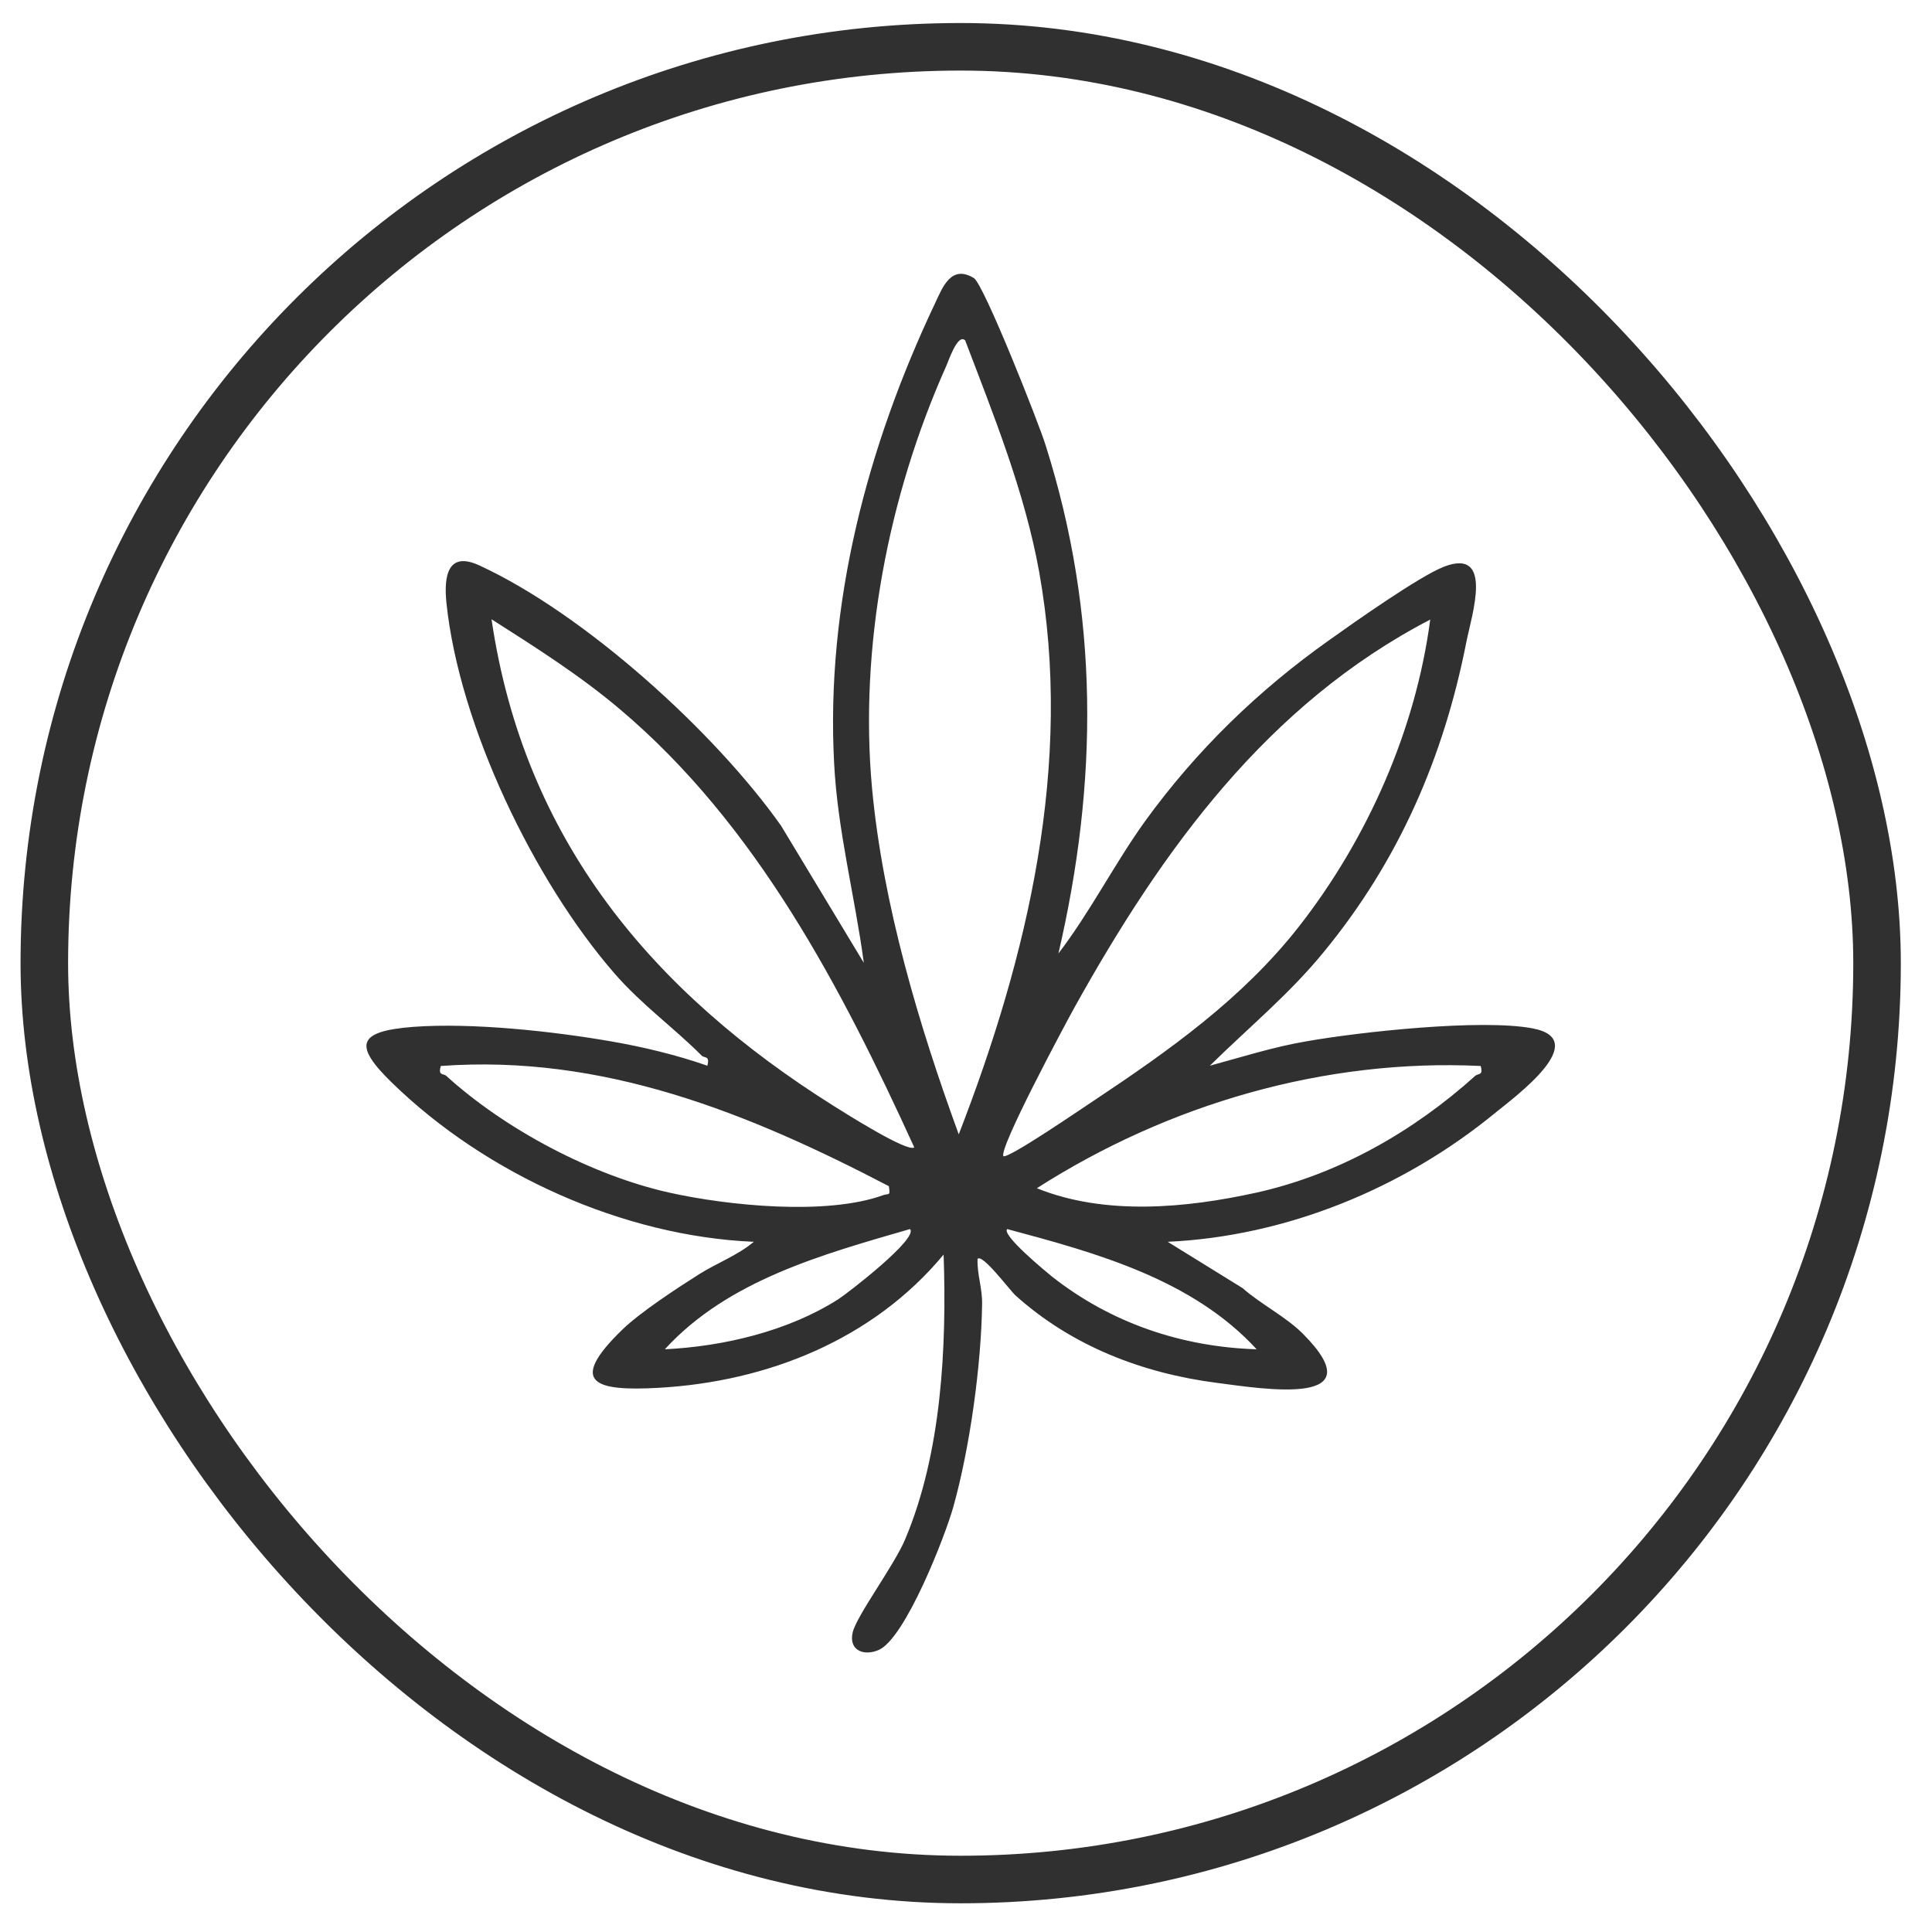 <svg width="36" height="36" viewBox="0 0 36 36" fill="none" xmlns="http://www.w3.org/2000/svg">
<rect x="0.826" y="0.872" width="34.15" height="34.15" rx="17.075" stroke="#303030" stroke-width="0.886"/>
<path d="M19.713 17.779C20.313 16.997 20.76 16.106 21.333 15.307C22.295 13.979 23.447 12.862 24.775 11.923C25.237 11.593 26.438 10.746 26.9 10.562C27.84 10.195 27.426 11.453 27.325 11.955C26.9 14.12 26.061 16.041 24.669 17.736C24.021 18.53 23.267 19.145 22.544 19.858C23.139 19.696 23.734 19.507 24.34 19.404C25.349 19.226 27.596 18.983 28.552 19.161C29.678 19.372 28.239 20.43 27.861 20.737C26.151 22.141 23.973 23.037 21.758 23.139L23.155 24.003C23.49 24.3 23.973 24.543 24.281 24.856C25.641 26.227 23.548 25.881 22.677 25.768C21.291 25.59 19.973 25.083 18.922 24.138C18.81 24.035 18.306 23.355 18.215 23.458C18.205 23.749 18.306 24.003 18.3 24.3C18.284 25.444 18.072 26.977 17.764 28.078C17.61 28.629 16.866 30.534 16.372 30.745C16.101 30.864 15.809 30.756 15.889 30.416C15.963 30.103 16.669 29.158 16.866 28.683C17.546 27.074 17.642 25.099 17.583 23.377C16.266 24.964 14.295 25.747 12.271 25.86C11.098 25.925 10.561 25.779 11.597 24.775C11.931 24.451 12.617 24.003 13.026 23.744C13.35 23.539 13.753 23.388 14.046 23.139C11.618 23.037 9.058 21.882 7.31 20.181C6.582 19.474 6.652 19.215 7.703 19.134C8.797 19.053 10.295 19.215 11.384 19.404C11.979 19.507 12.611 19.658 13.18 19.858C13.233 19.669 13.127 19.717 13.079 19.674C12.558 19.15 11.958 18.724 11.448 18.136C9.955 16.419 8.558 13.526 8.319 11.237C8.266 10.73 8.346 10.265 8.93 10.535C10.88 11.431 13.312 13.628 14.555 15.388L16.096 17.941C15.931 16.705 15.607 15.48 15.543 14.227C15.384 11.253 16.165 8.306 17.424 5.65C17.562 5.359 17.721 4.922 18.146 5.181C18.332 5.294 19.363 7.901 19.485 8.301C20.483 11.453 20.467 14.568 19.718 17.785L19.713 17.779ZM17.982 6.341C17.843 6.206 17.668 6.746 17.631 6.822C16.553 9.235 16.006 12.052 16.25 14.697C16.452 16.856 17.126 19.118 17.865 21.137C19.15 17.823 20.005 14.233 19.363 10.654C19.092 9.159 18.518 7.745 17.982 6.336V6.341ZM17.036 21.38C15.671 18.389 14.088 15.361 11.56 13.223C10.816 12.592 9.982 12.063 9.159 11.539C9.764 15.658 12.165 18.492 15.543 20.613C15.751 20.743 16.909 21.477 17.036 21.38ZM18.693 21.542C18.762 21.617 20.228 20.608 20.388 20.505C21.79 19.571 23.155 18.605 24.207 17.261C25.476 15.636 26.379 13.607 26.65 11.545C23.617 13.121 21.657 15.831 20.021 18.773C19.851 19.08 18.592 21.428 18.699 21.547L18.693 21.542ZM16.563 22.103C13.945 20.737 11.236 19.642 8.213 19.863C8.16 20.052 8.261 19.998 8.314 20.046C9.414 21.045 11.023 21.898 12.468 22.222C13.557 22.465 15.4 22.654 16.457 22.27C16.569 22.233 16.59 22.292 16.563 22.103ZM27.59 19.863C24.68 19.723 21.769 20.575 19.32 22.141C20.59 22.654 22.098 22.513 23.416 22.222C24.94 21.882 26.332 21.088 27.49 20.046C27.543 19.998 27.644 20.046 27.59 19.863ZM16.956 22.902C15.336 23.372 13.568 23.852 12.388 25.142C13.482 25.088 14.678 24.807 15.613 24.214C15.793 24.1 17.126 23.069 16.956 22.902ZM23.416 25.142C22.215 23.836 20.425 23.345 18.768 22.902C18.656 23.01 19.49 23.695 19.596 23.782C20.696 24.651 22.018 25.099 23.416 25.142Z" fill="#303030"/>
</svg>
